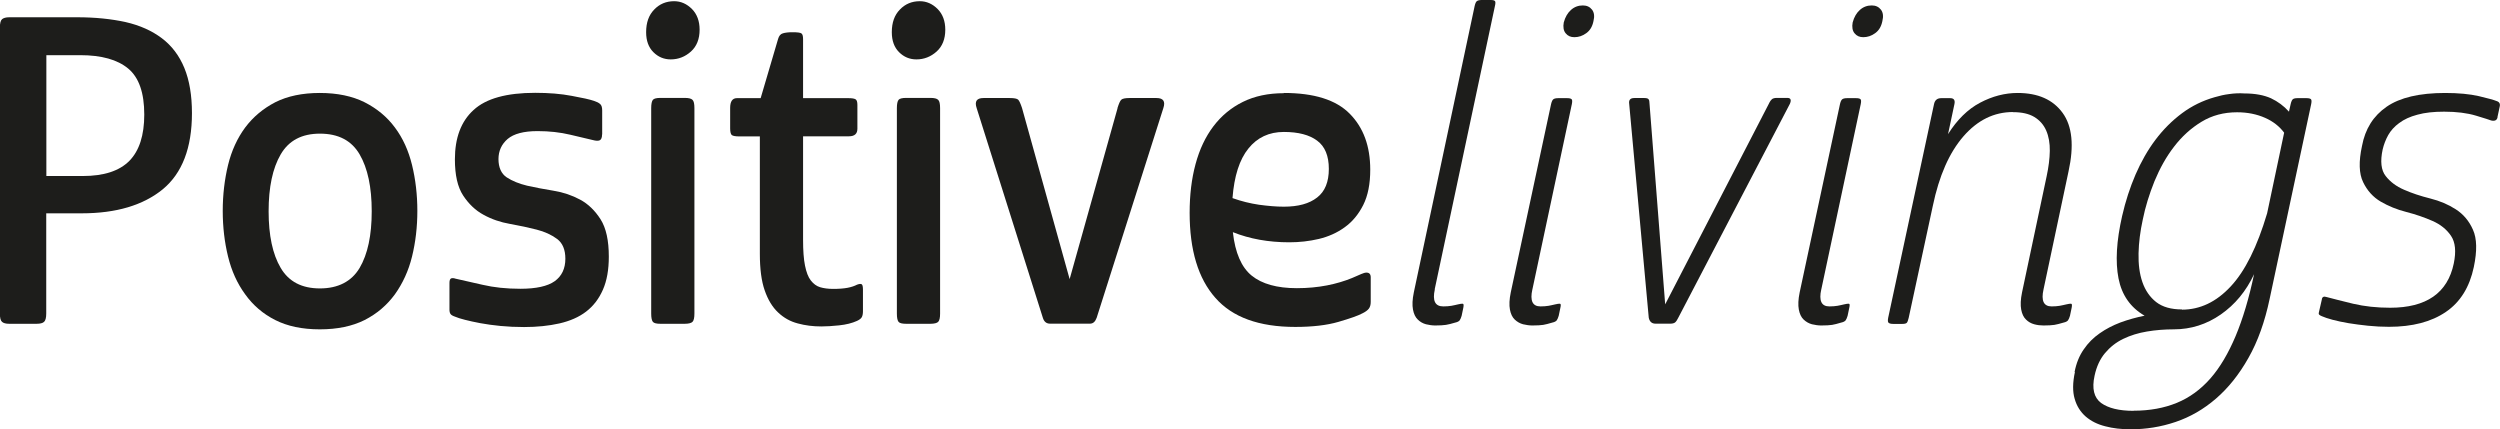 <?xml version="1.0" encoding="UTF-8"?>
<svg xmlns="http://www.w3.org/2000/svg" id="Layer_2" data-name="Layer 2" viewBox="0 0 207.08 35.56">
  <defs>
    <style>
      .cls-1 {
        fill: #1d1d1b;
        stroke-width: 0px;
      }
    </style>
  </defs>
  <g id="Layer_1-2" data-name="Layer 1">
    <g>
      <path class="cls-1" d="M3.83,17.68v8.29c0,.35-.06.58-.18.69-.12.11-.33.16-.63.16H.77c-.28,0-.48-.05-.6-.16-.12-.1-.18-.33-.18-.69V2.28c0-.35.06-.58.18-.69.12-.1.32-.16.6-.16h5.62c1.5,0,2.84.14,4.02.4,1.18.27,2.18.72,3,1.34.82.62,1.44,1.44,1.86,2.46.42,1.02.63,2.27.63,3.74,0,2.88-.81,4.98-2.42,6.31-1.62,1.32-3.85,1.99-6.71,1.99h-2.95ZM6.85,14.58c1.76,0,3.04-.42,3.87-1.26.82-.84,1.23-2.12,1.23-3.83,0-1.8-.44-3.07-1.33-3.81s-2.21-1.11-3.97-1.11h-2.81v10.01h3.02Z"></path>
      <path class="cls-1" d="M18.45,17.47c0-1.34.15-2.6.44-3.8.29-1.19.77-2.23,1.42-3.11.66-.88,1.49-1.57,2.49-2.09,1.01-.51,2.24-.77,3.69-.77s2.69.26,3.71.77c1.02.52,1.86,1.21,2.51,2.09.66.88,1.13,1.92,1.42,3.11.29,1.19.44,2.46.44,3.8s-.15,2.59-.44,3.78c-.29,1.18-.77,2.22-1.42,3.13-.66.9-1.49,1.61-2.51,2.13-1.02.51-2.25.77-3.71.77s-2.68-.26-3.69-.77c-1.01-.51-1.84-1.22-2.49-2.13-.66-.9-1.13-1.94-1.42-3.13-.29-1.18-.44-2.44-.44-3.78M26.5,11.07c-1.5,0-2.58.57-3.25,1.72-.67,1.15-1,2.72-1,4.71s.33,3.56,1,4.69c.67,1.14,1.75,1.7,3.25,1.7s2.62-.57,3.29-1.7c.67-1.14,1-2.7,1-4.69s-.33-3.56-1-4.71c-.67-1.15-1.76-1.72-3.29-1.72"></path>
      <path class="cls-1" d="M49.87,11.14c0,.26-.07.42-.19.48-.13.06-.32.05-.58-.02-.4-.09-1.02-.24-1.86-.44-.84-.2-1.74-.3-2.71-.3-1.15,0-1.97.22-2.48.65-.5.43-.76.99-.76,1.67s.23,1.21.68,1.51c.46.3,1.02.53,1.69.69.67.15,1.4.29,2.2.42.8.13,1.53.38,2.2.74.67.36,1.23.91,1.69,1.63.46.73.68,1.76.68,3.09,0,1.08-.16,1.99-.49,2.74-.33.75-.79,1.35-1.39,1.81-.6.46-1.34.78-2.21.98-.88.2-1.86.3-2.93.3-.68,0-1.33-.03-1.95-.09-.62-.06-1.18-.14-1.67-.23-.49-.09-.92-.19-1.28-.28-.36-.09-.63-.18-.79-.25-.21-.07-.35-.15-.4-.23-.06-.08-.09-.2-.09-.37v-2.21c0-.21.05-.33.14-.37.09-.03.21-.03.35.02.56.12,1.31.29,2.25.51.94.22,1.98.33,3.13.33,1.31,0,2.26-.21,2.85-.63.58-.42.88-1.04.88-1.86,0-.75-.23-1.3-.69-1.64-.46-.34-1.02-.6-1.69-.77-.67-.17-1.4-.33-2.2-.47-.8-.14-1.53-.39-2.2-.76-.67-.36-1.23-.9-1.69-1.6-.46-.7-.68-1.7-.68-2.99,0-1.78.51-3.15,1.55-4.09,1.03-.95,2.73-1.42,5.1-1.42,1.12,0,2.13.08,3.02.25.89.16,1.51.3,1.86.42.21.07.38.15.49.25.12.09.18.27.18.53v2Z"></path>
      <path class="cls-1" d="M53.52,2.67c0-.8.22-1.42.67-1.88.44-.46.99-.69,1.65-.69.56,0,1.05.22,1.48.65.42.43.63,1,.63,1.71,0,.77-.24,1.38-.72,1.81-.48.43-1.04.65-1.67.65-.56,0-1.04-.2-1.44-.6-.4-.4-.6-.95-.6-1.65M53.94,8.96c0-.35.05-.58.14-.69.09-.11.31-.16.63-.16h2c.33,0,.54.05.65.16.11.1.16.33.16.69v17.01c0,.35-.05.58-.16.69-.1.1-.32.16-.65.16h-2c-.33,0-.54-.05-.63-.16-.09-.11-.14-.33-.14-.69V8.96Z"></path>
      <path class="cls-1" d="M63.01,8.12l1.44-4.89c.07-.26.21-.42.4-.47.2-.06.46-.09.79-.09.42,0,.67.03.76.11.08.07.12.22.12.46v4.89h3.76c.28,0,.47.03.58.09.11.06.16.22.16.47v1.97c0,.42-.23.63-.7.63h-3.8v8.57c0,.89.05,1.6.16,2.14.11.54.26.95.48,1.23s.47.47.77.56c.3.09.67.14,1.09.14.47,0,.86-.03,1.18-.09.32-.06.58-.15.79-.26.19-.07.32-.08.39-.03.07.05.1.2.1.46v1.76c0,.21-.03.38-.09.49-.06.12-.19.22-.4.32-.42.19-.91.31-1.48.37-.56.06-1.05.09-1.48.09-.68,0-1.33-.08-1.95-.25-.62-.16-1.17-.47-1.63-.91-.47-.44-.84-1.05-1.11-1.83-.27-.77-.4-1.78-.4-3.02v-9.73h-1.69c-.33,0-.54-.04-.63-.11-.09-.07-.14-.26-.14-.56v-1.69c0-.54.19-.81.56-.81h1.97Z"></path>
      <path class="cls-1" d="M73.87,2.67c0-.8.22-1.42.67-1.88.44-.46.99-.69,1.65-.69.56,0,1.05.22,1.48.65.42.43.63,1,.63,1.71,0,.77-.24,1.38-.72,1.81-.48.43-1.04.65-1.67.65-.56,0-1.04-.2-1.44-.6-.4-.4-.6-.95-.6-1.65M74.29,8.96c0-.35.05-.58.14-.69.09-.11.31-.16.63-.16h2c.33,0,.54.05.65.16.11.1.16.33.16.69v17.01c0,.35-.05.58-.16.69-.1.1-.32.16-.65.16h-2c-.33,0-.54-.05-.63-.16-.09-.11-.14-.33-.14-.69V8.96Z"></path>
      <path class="cls-1" d="M92.56,8.96c.12-.38.22-.61.32-.7.09-.09.32-.14.67-.14h2.25c.56,0,.75.28.56.84l-5.52,17.36c-.12.33-.3.49-.56.49h-3.3c-.3,0-.5-.16-.6-.49l-5.48-17.36c-.19-.56,0-.84.56-.84h2.18c.38,0,.61.05.7.14.09.09.2.33.32.7l3.94,14.16,3.97-14.16Z"></path>
      <path class="cls-1" d="M106.34,7.7c2.51,0,4.33.57,5.46,1.72,1.14,1.15,1.7,2.69,1.7,4.64,0,1.17-.19,2.14-.58,2.92-.39.77-.9,1.39-1.53,1.84-.63.46-1.35.78-2.14.97-.8.19-1.62.28-2.46.28-1.71,0-3.27-.28-4.67-.84.19,1.71.71,2.91,1.56,3.6.85.69,2.1,1.04,3.74,1.04.89,0,1.72-.08,2.5-.23.77-.15,1.46-.36,2.07-.61.33-.14.58-.25.76-.33.18-.08.32-.12.44-.12.23,0,.35.13.35.39v2.04c0,.23-.05.42-.16.56-.11.14-.29.27-.54.39-.35.19-1.01.42-1.97.7-.96.28-2.15.42-3.58.42-3,0-5.21-.8-6.62-2.41-1.42-1.6-2.13-3.95-2.13-7.04,0-1.48.16-2.82.49-4.04.33-1.22.82-2.26,1.48-3.13.66-.87,1.47-1.54,2.44-2.02.97-.48,2.1-.72,3.39-.72M106.34,10.93c-1.22,0-2.2.46-2.93,1.37-.74.91-1.18,2.28-1.32,4.11.73.26,1.46.44,2.2.55.74.1,1.42.16,2.05.16,1.2,0,2.11-.25,2.76-.76.65-.5.97-1.29.97-2.37s-.32-1.86-.97-2.34c-.64-.48-1.56-.72-2.76-.72"></path>
      <path class="cls-1" d="M118.85,23.97c-.21.94.02,1.41.7,1.41.26,0,.48-.02.67-.05.19-.03.37-.08.56-.12.19-.05.32-.06.39-.05.07.01.08.12.04.33l-.14.67c-.05.16-.1.29-.16.37-.06.08-.18.15-.37.19-.31.09-.56.16-.77.19-.21.03-.5.05-.88.05-.26,0-.52-.04-.77-.1-.26-.07-.49-.2-.68-.39-.2-.19-.33-.46-.4-.83-.07-.36-.05-.84.07-1.42L122.15.49c.05-.21.11-.35.19-.4.08-.06.22-.09.4-.09h.74c.19,0,.3.03.35.09.05.06.05.19,0,.4l-4.99,23.47Z"></path>
      <path class="cls-1" d="M126.93,23.97c-.21.94.01,1.41.67,1.41.26,0,.48-.02.67-.05.19-.03.37-.08.56-.12.19-.05.32-.06.39-.05.07.01.08.12.03.33l-.14.67c-.05.16-.1.29-.16.37-.06.08-.18.15-.37.19-.3.09-.56.16-.75.19-.2.03-.5.05-.9.05-.26,0-.51-.04-.77-.1-.26-.07-.49-.2-.69-.39-.2-.19-.33-.46-.4-.83-.07-.36-.05-.84.07-1.42l3.34-15.6c.05-.21.11-.34.19-.4.08-.06.22-.09.4-.09h.74c.19,0,.31.03.37.09.06.06.06.19.02.4l-3.27,15.36ZM129.53,1.86c.12-.45.32-.79.6-1.04.28-.25.61-.37.98-.37.33,0,.58.12.76.35.18.23.22.55.12.95-.09.45-.29.78-.6,1-.3.22-.63.33-.98.33-.31,0-.54-.1-.72-.32-.18-.21-.23-.52-.16-.91"></path>
      <path class="cls-1" d="M146.54,8.54c.07-.14.15-.25.23-.32.08-.07.22-.11.4-.11h.88c.28,0,.35.17.21.49l-9.24,17.71c-.09.19-.18.32-.26.39-.08.07-.22.11-.4.11h-1.23c-.3,0-.49-.16-.56-.49l-1.62-17.71c-.05-.33.09-.49.42-.49h.84c.19,0,.31.04.35.11.05.07.07.18.07.32l1.3,16.66,8.61-16.66Z"></path>
      <path class="cls-1" d="M150.86,23.97c-.21.94.01,1.41.67,1.41.26,0,.48-.02.67-.05.19-.03.37-.08.56-.12.19-.05.32-.06.39-.05.07.01.08.12.03.33l-.14.67c-.05.16-.1.29-.16.37-.06.08-.18.15-.37.19-.3.09-.56.16-.75.19-.2.03-.5.05-.9.05-.26,0-.51-.04-.77-.1-.26-.07-.49-.2-.69-.39-.2-.19-.33-.46-.4-.83-.07-.36-.05-.84.07-1.42l3.34-15.6c.05-.21.11-.34.19-.4.08-.06.22-.09.4-.09h.74c.19,0,.31.03.37.09.06.06.06.19.02.4l-3.27,15.36ZM153.46,1.86c.12-.45.32-.79.6-1.04.28-.25.61-.37.98-.37.33,0,.58.12.76.35.18.23.22.55.12.95-.09.45-.29.78-.6,1-.3.22-.63.33-.98.33-.31,0-.54-.1-.72-.32-.18-.21-.23-.52-.16-.91"></path>
      <path class="cls-1" d="M166.74,9.28c-1.57,0-2.94.67-4.11,2.02s-2.01,3.26-2.53,5.75l-2,9.28c-.05.21-.1.35-.16.41-.06.06-.18.09-.37.09h-.74c-.19,0-.32-.03-.39-.09-.07-.06-.08-.19-.04-.41l3.8-17.71c.07-.33.27-.49.6-.49h.74c.3,0,.42.16.35.49l-.53,2.49c.75-1.19,1.63-2.06,2.65-2.6,1.02-.54,2.06-.81,3.11-.81,1.69,0,2.93.55,3.73,1.65.8,1.1.96,2.72.49,4.85l-2.07,9.77c-.21.94.01,1.41.67,1.41.26,0,.48-.02.67-.05.19-.03.37-.08.56-.12.19-.05.32-.06.39-.05.07.01.08.12.04.33l-.14.67c-.05.16-.1.29-.16.37-.06.08-.18.15-.37.19-.31.09-.56.16-.76.19-.2.03-.5.05-.9.05-.26,0-.51-.03-.77-.1-.26-.07-.49-.2-.68-.39-.2-.19-.33-.46-.4-.83-.07-.36-.05-.84.07-1.42l2.04-9.63c.16-.75.25-1.45.26-2.09.01-.64-.09-1.21-.3-1.69s-.54-.85-.98-1.12c-.45-.27-1.03-.4-1.76-.4"></path>
      <path class="cls-1" d="M171.84,30.82c.14-.73.39-1.35.76-1.88.36-.53.8-.97,1.32-1.33.51-.36,1.09-.66,1.72-.9.63-.23,1.3-.42,2-.56-1.17-.68-1.89-1.71-2.16-3.09-.27-1.38-.17-3.1.3-5.17.28-1.22.65-2.36,1.11-3.43.46-1.06,1.01-2.03,1.65-2.88.64-.85,1.38-1.59,2.2-2.2.82-.61,1.72-1.05,2.71-1.33.4-.12.8-.21,1.21-.26.41-.06.83-.08,1.25-.05.89,0,1.62.14,2.2.4.57.27,1.07.64,1.49,1.11l.14-.63c.05-.21.11-.34.18-.4.07-.06.2-.09.39-.09h.74c.19,0,.31.03.37.09.06.06.06.19.02.4l-3.44,16.13c-.4,1.9-.98,3.53-1.76,4.9-.77,1.37-1.67,2.49-2.69,3.37-1.02.88-2.13,1.52-3.34,1.93-1.21.41-2.45.61-3.74.61-.75,0-1.45-.08-2.09-.25-.64-.16-1.18-.43-1.62-.81-.43-.38-.74-.86-.91-1.46-.18-.6-.17-1.34.02-2.23M176.73,34.02c1.34,0,2.53-.22,3.58-.65,1.05-.43,1.98-1.11,2.78-2.02.8-.91,1.49-2.09,2.09-3.51.6-1.43,1.11-3.14,1.53-5.13-.66,1.41-1.58,2.52-2.76,3.34-1.18.82-2.48,1.23-3.88,1.23-.77,0-1.52.06-2.23.18-.72.12-1.37.32-1.97.61-.6.29-1.1.69-1.51,1.18-.41.49-.7,1.11-.86,1.86-.24,1.08-.05,1.83.54,2.27.6.43,1.49.65,2.69.65M180.73,25.65c1.5,0,2.85-.64,4.04-1.92,1.2-1.28,2.2-3.3,3.02-6.06l1.41-6.68c-.38-.51-.9-.93-1.58-1.23-.68-.3-1.45-.46-2.32-.46-1.1,0-2.08.26-2.95.79-.87.53-1.62,1.21-2.27,2.06-.65.84-1.18,1.8-1.62,2.86-.43,1.07-.76,2.13-.97,3.18-.21.96-.33,1.89-.35,2.79-.02.9.08,1.7.32,2.39.24.69.62,1.24,1.14,1.65.53.41,1.24.61,2.13.61"></path>
      <path class="cls-1" d="M206.88,9.7c-.05.26-.22.35-.53.28-.12-.05-.54-.18-1.26-.4-.73-.22-1.61-.33-2.64-.33-.87,0-1.6.08-2.21.25-.61.16-1.11.39-1.51.69-.4.29-.7.63-.91,1-.21.38-.36.77-.46,1.19-.21.98-.13,1.72.25,2.2.37.48.88.86,1.53,1.14.64.28,1.36.52,2.16.72.8.2,1.5.5,2.12.9s1.1.96,1.42,1.69c.33.73.35,1.76.07,3.09-.35,1.66-1.12,2.91-2.32,3.72-1.2.82-2.77,1.23-4.71,1.23-.58,0-1.16-.03-1.74-.09-.57-.06-1.11-.13-1.6-.21-.49-.08-.93-.18-1.32-.28-.39-.1-.69-.21-.9-.3-.12-.05-.19-.09-.23-.14-.04-.05-.03-.15.02-.32l.21-.91c.02-.23.16-.3.42-.21.52.14,1.24.32,2.18.55.94.22,1.96.33,3.06.33,3,0,4.76-1.22,5.27-3.66.21-1.01.13-1.77-.23-2.3-.36-.53-.87-.94-1.53-1.23-.66-.29-1.38-.54-2.16-.74-.79-.2-1.49-.49-2.13-.86-.63-.37-1.12-.91-1.46-1.62-.34-.7-.37-1.7-.09-2.99.26-1.41.94-2.49,2.04-3.25,1.1-.76,2.72-1.14,4.85-1.14,1.1,0,2.03.09,2.78.26.75.18,1.24.31,1.48.41.23.07.32.23.25.49l-.18.84Z"></path>
    </g>
  </g>
</svg>
